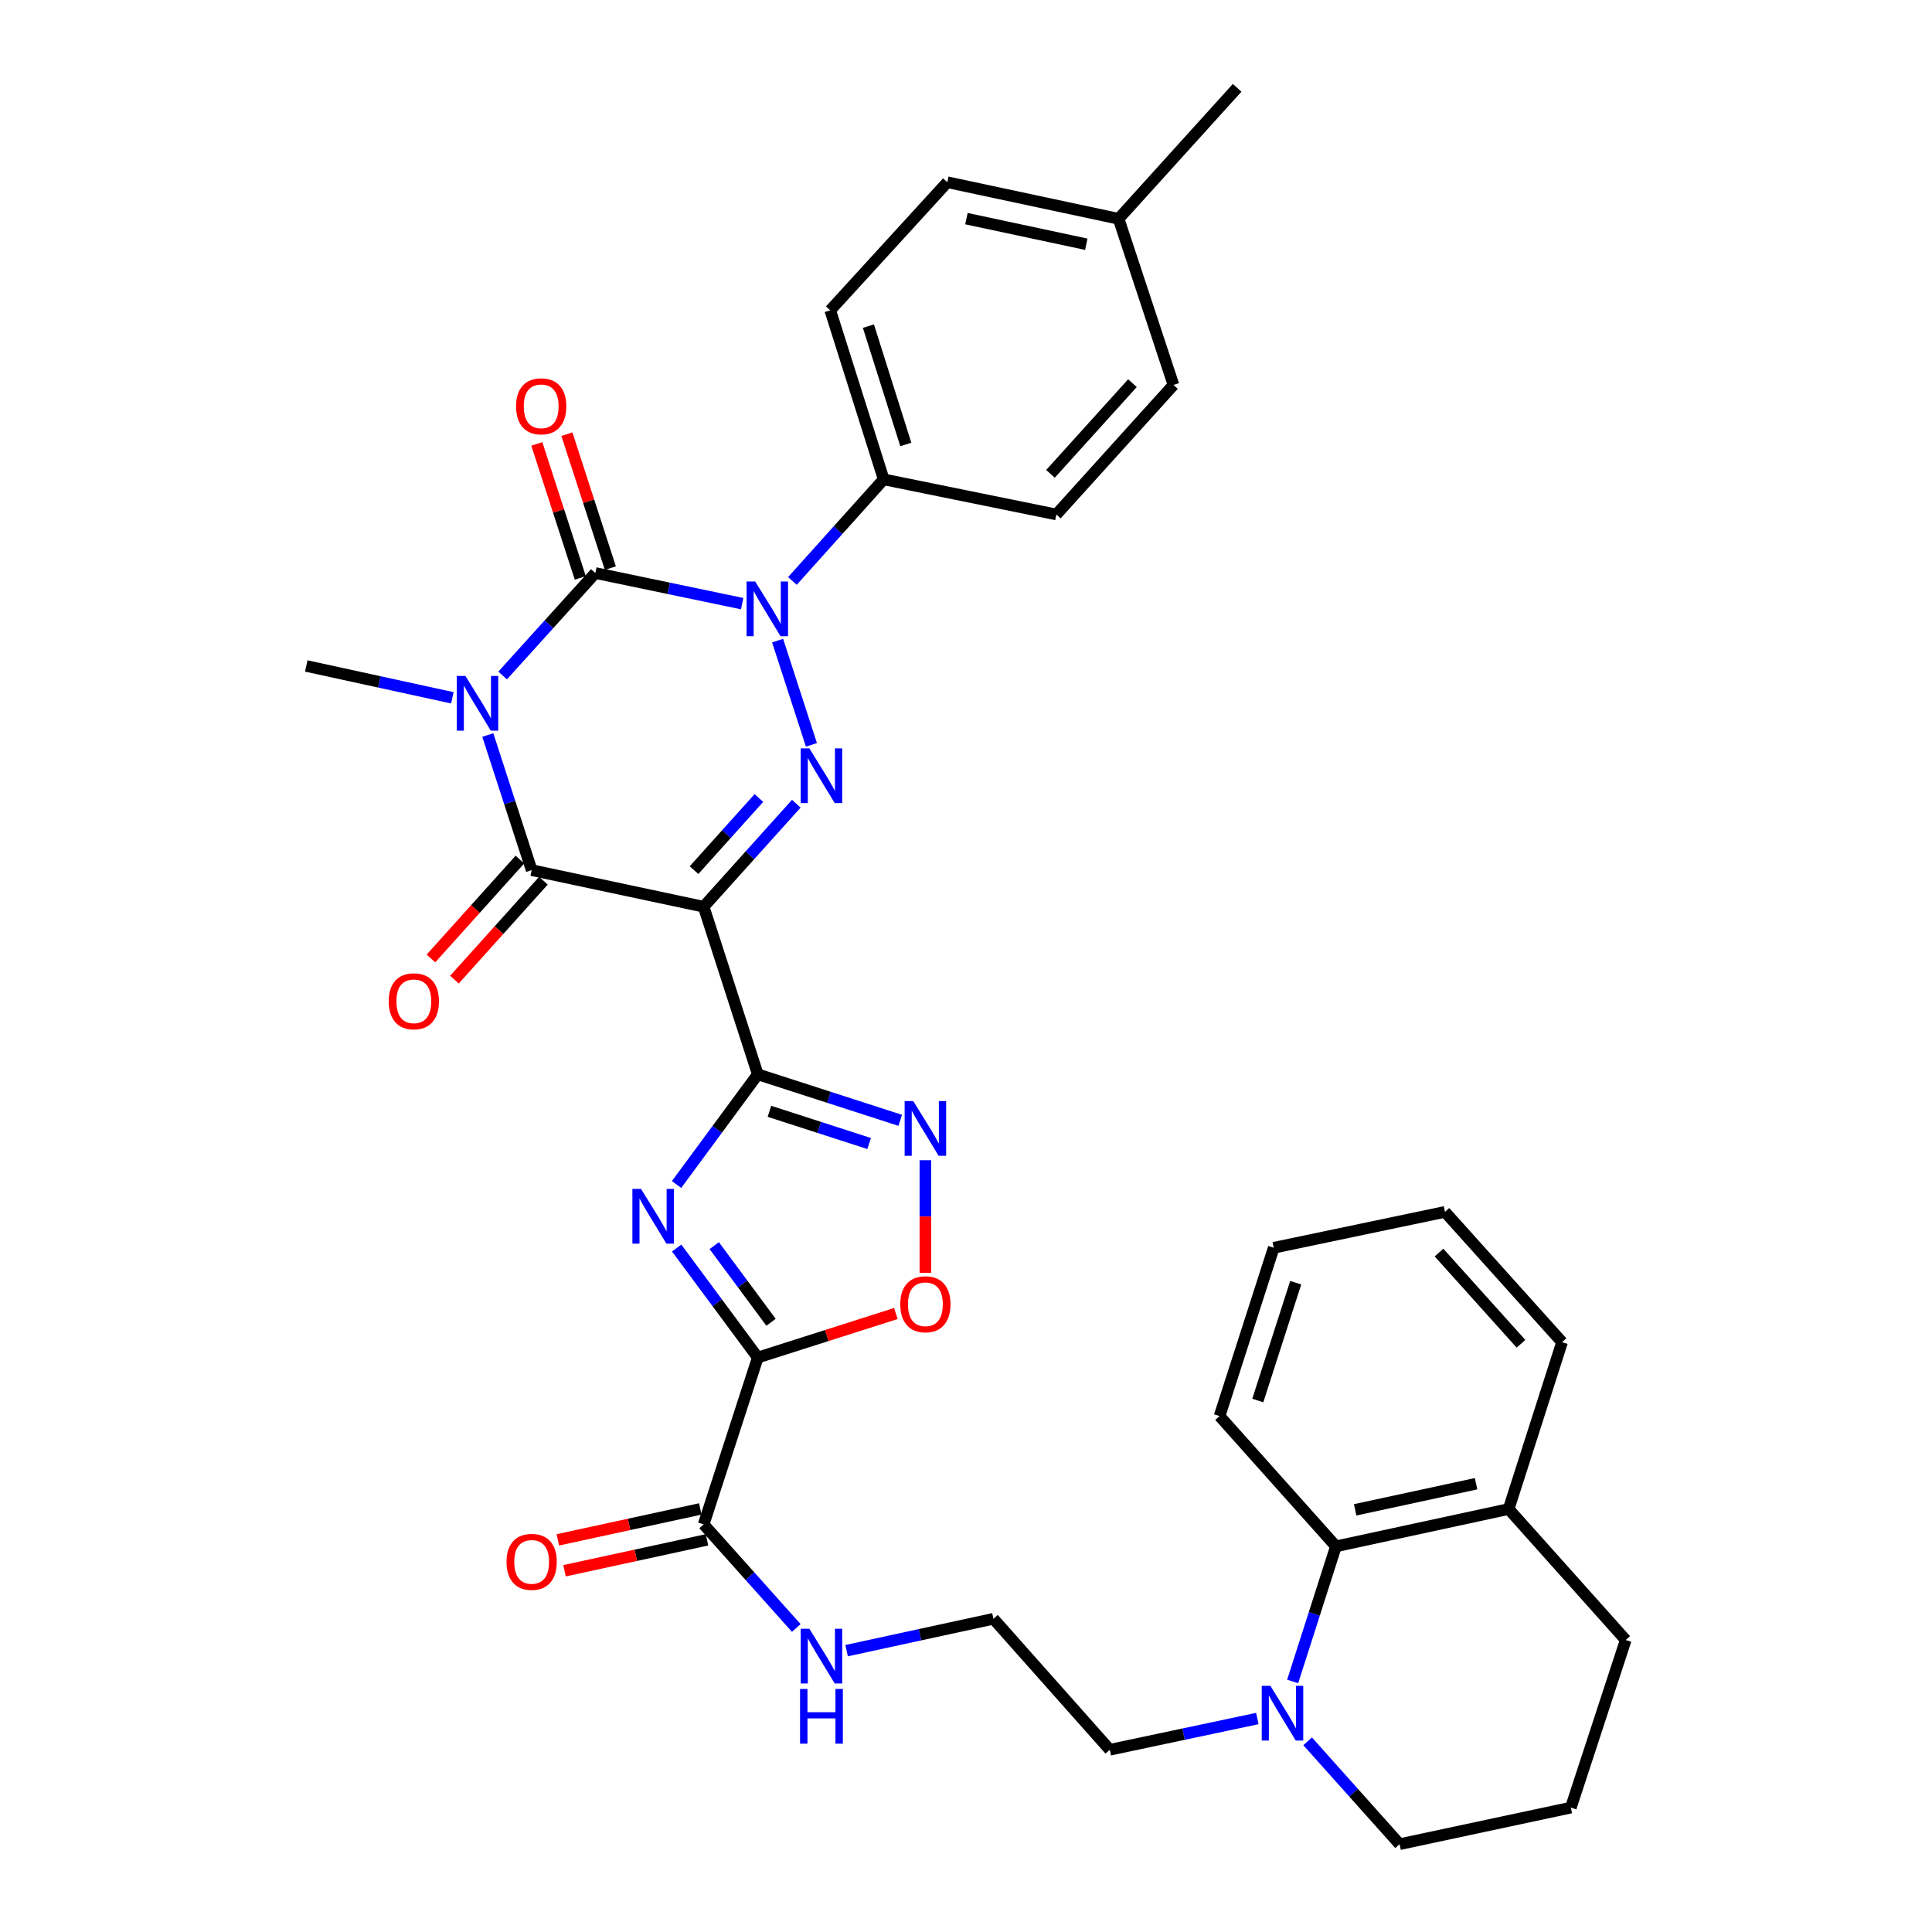 <?xml version='1.0' encoding='iso-8859-1'?>
<svg version='1.1' baseProfile='full'
              xmlns='http://www.w3.org/2000/svg'
                      xmlns:rdkit='http://www.rdkit.org/xml'
                      xmlns:xlink='http://www.w3.org/1999/xlink'
                  xml:space='preserve'
width='1000px' height='1000px' viewBox='0 0 1000 1000'>
<!-- END OF HEADER -->
<rect style='opacity:1.0;fill:#FFFFFF;stroke:none' width='1000' height='1000' x='0' y='0'> </rect>
<path class='bond-1' d='M 260.166,349.629 L 284.153,323.11' style='fill:none;fill-rule:evenodd;stroke:#0000FF;stroke-width:6px;stroke-linecap:butt;stroke-linejoin:miter;stroke-opacity:1' />
<path class='bond-1' d='M 284.153,323.11 L 308.14,296.592' style='fill:none;fill-rule:evenodd;stroke:#000000;stroke-width:6px;stroke-linecap:butt;stroke-linejoin:miter;stroke-opacity:1' />
<path class='bond-5' d='M 252.487,380.446 L 263.837,415.413' style='fill:none;fill-rule:evenodd;stroke:#0000FF;stroke-width:6px;stroke-linecap:butt;stroke-linejoin:miter;stroke-opacity:1' />
<path class='bond-5' d='M 263.837,415.413 L 275.187,450.38' style='fill:none;fill-rule:evenodd;stroke:#000000;stroke-width:6px;stroke-linecap:butt;stroke-linejoin:miter;stroke-opacity:1' />
<path class='bond-19' d='M 234.146,361.181 L 196.335,352.942' style='fill:none;fill-rule:evenodd;stroke:#0000FF;stroke-width:6px;stroke-linecap:butt;stroke-linejoin:miter;stroke-opacity:1' />
<path class='bond-19' d='M 196.335,352.942 L 158.525,344.702' style='fill:none;fill-rule:evenodd;stroke:#000000;stroke-width:6px;stroke-linecap:butt;stroke-linejoin:miter;stroke-opacity:1' />
<path class='bond-0' d='M 364.206,469.321 L 275.187,450.38' style='fill:none;fill-rule:evenodd;stroke:#000000;stroke-width:6px;stroke-linecap:butt;stroke-linejoin:miter;stroke-opacity:1' />
<path class='bond-3' d='M 364.206,469.321 L 392.231,556.067' style='fill:none;fill-rule:evenodd;stroke:#000000;stroke-width:6px;stroke-linecap:butt;stroke-linejoin:miter;stroke-opacity:1' />
<path class='bond-4' d='M 364.206,469.321 L 388.185,442.66' style='fill:none;fill-rule:evenodd;stroke:#000000;stroke-width:6px;stroke-linecap:butt;stroke-linejoin:miter;stroke-opacity:1' />
<path class='bond-4' d='M 388.185,442.66 L 412.164,416' style='fill:none;fill-rule:evenodd;stroke:#0000FF;stroke-width:6px;stroke-linecap:butt;stroke-linejoin:miter;stroke-opacity:1' />
<path class='bond-4' d='M 359.231,450.377 L 376.016,431.715' style='fill:none;fill-rule:evenodd;stroke:#000000;stroke-width:6px;stroke-linecap:butt;stroke-linejoin:miter;stroke-opacity:1' />
<path class='bond-4' d='M 376.016,431.715 L 392.801,413.053' style='fill:none;fill-rule:evenodd;stroke:#0000FF;stroke-width:6px;stroke-linecap:butt;stroke-linejoin:miter;stroke-opacity:1' />
<path class='bond-2' d='M 308.14,296.592 L 346.143,304.518' style='fill:none;fill-rule:evenodd;stroke:#000000;stroke-width:6px;stroke-linecap:butt;stroke-linejoin:miter;stroke-opacity:1' />
<path class='bond-2' d='M 346.143,304.518 L 384.146,312.445' style='fill:none;fill-rule:evenodd;stroke:#0000FF;stroke-width:6px;stroke-linecap:butt;stroke-linejoin:miter;stroke-opacity:1' />
<path class='bond-14' d='M 315.924,294.066 L 304.675,259.399' style='fill:none;fill-rule:evenodd;stroke:#000000;stroke-width:6px;stroke-linecap:butt;stroke-linejoin:miter;stroke-opacity:1' />
<path class='bond-14' d='M 304.675,259.399 L 293.425,224.731' style='fill:none;fill-rule:evenodd;stroke:#FF0000;stroke-width:6px;stroke-linecap:butt;stroke-linejoin:miter;stroke-opacity:1' />
<path class='bond-14' d='M 300.356,299.117 L 289.106,264.45' style='fill:none;fill-rule:evenodd;stroke:#000000;stroke-width:6px;stroke-linecap:butt;stroke-linejoin:miter;stroke-opacity:1' />
<path class='bond-14' d='M 289.106,264.45 L 277.857,229.783' style='fill:none;fill-rule:evenodd;stroke:#FF0000;stroke-width:6px;stroke-linecap:butt;stroke-linejoin:miter;stroke-opacity:1' />
<path class='bond-12' d='M 410.152,300.695 L 433.772,274.402' style='fill:none;fill-rule:evenodd;stroke:#0000FF;stroke-width:6px;stroke-linecap:butt;stroke-linejoin:miter;stroke-opacity:1' />
<path class='bond-12' d='M 433.772,274.402 L 457.391,248.108' style='fill:none;fill-rule:evenodd;stroke:#000000;stroke-width:6px;stroke-linecap:butt;stroke-linejoin:miter;stroke-opacity:1' />
<path class='bond-35' d='M 402.491,331.589 L 419.992,385.526' style='fill:none;fill-rule:evenodd;stroke:#0000FF;stroke-width:6px;stroke-linecap:butt;stroke-linejoin:miter;stroke-opacity:1' />
<path class='bond-6' d='M 392.231,556.067 L 371.208,584.586' style='fill:none;fill-rule:evenodd;stroke:#000000;stroke-width:6px;stroke-linecap:butt;stroke-linejoin:miter;stroke-opacity:1' />
<path class='bond-6' d='M 371.208,584.586 L 350.185,613.105' style='fill:none;fill-rule:evenodd;stroke:#0000FF;stroke-width:6px;stroke-linecap:butt;stroke-linejoin:miter;stroke-opacity:1' />
<path class='bond-8' d='M 392.231,556.067 L 429.095,567.976' style='fill:none;fill-rule:evenodd;stroke:#000000;stroke-width:6px;stroke-linecap:butt;stroke-linejoin:miter;stroke-opacity:1' />
<path class='bond-8' d='M 429.095,567.976 L 465.958,579.885' style='fill:none;fill-rule:evenodd;stroke:#0000FF;stroke-width:6px;stroke-linecap:butt;stroke-linejoin:miter;stroke-opacity:1' />
<path class='bond-8' d='M 398.258,575.214 L 424.063,583.551' style='fill:none;fill-rule:evenodd;stroke:#000000;stroke-width:6px;stroke-linecap:butt;stroke-linejoin:miter;stroke-opacity:1' />
<path class='bond-8' d='M 424.063,583.551 L 449.868,591.887' style='fill:none;fill-rule:evenodd;stroke:#0000FF;stroke-width:6px;stroke-linecap:butt;stroke-linejoin:miter;stroke-opacity:1' />
<path class='bond-15' d='M 269.102,444.907 L 246.074,470.51' style='fill:none;fill-rule:evenodd;stroke:#000000;stroke-width:6px;stroke-linecap:butt;stroke-linejoin:miter;stroke-opacity:1' />
<path class='bond-15' d='M 246.074,470.51 L 223.047,496.113' style='fill:none;fill-rule:evenodd;stroke:#FF0000;stroke-width:6px;stroke-linecap:butt;stroke-linejoin:miter;stroke-opacity:1' />
<path class='bond-15' d='M 281.271,455.853 L 258.244,481.456' style='fill:none;fill-rule:evenodd;stroke:#000000;stroke-width:6px;stroke-linecap:butt;stroke-linejoin:miter;stroke-opacity:1' />
<path class='bond-15' d='M 258.244,481.456 L 235.216,507.059' style='fill:none;fill-rule:evenodd;stroke:#FF0000;stroke-width:6px;stroke-linecap:butt;stroke-linejoin:miter;stroke-opacity:1' />
<path class='bond-7' d='M 350.241,645.981 L 371.236,674.318' style='fill:none;fill-rule:evenodd;stroke:#0000FF;stroke-width:6px;stroke-linecap:butt;stroke-linejoin:miter;stroke-opacity:1' />
<path class='bond-7' d='M 371.236,674.318 L 392.231,702.654' style='fill:none;fill-rule:evenodd;stroke:#000000;stroke-width:6px;stroke-linecap:butt;stroke-linejoin:miter;stroke-opacity:1' />
<path class='bond-7' d='M 369.69,644.738 L 384.387,664.574' style='fill:none;fill-rule:evenodd;stroke:#0000FF;stroke-width:6px;stroke-linecap:butt;stroke-linejoin:miter;stroke-opacity:1' />
<path class='bond-7' d='M 384.387,664.574 L 399.083,684.409' style='fill:none;fill-rule:evenodd;stroke:#000000;stroke-width:6px;stroke-linecap:butt;stroke-linejoin:miter;stroke-opacity:1' />
<path class='bond-10' d='M 392.231,702.654 L 364.206,789.018' style='fill:none;fill-rule:evenodd;stroke:#000000;stroke-width:6px;stroke-linecap:butt;stroke-linejoin:miter;stroke-opacity:1' />
<path class='bond-36' d='M 392.231,702.654 L 427.966,691.263' style='fill:none;fill-rule:evenodd;stroke:#000000;stroke-width:6px;stroke-linecap:butt;stroke-linejoin:miter;stroke-opacity:1' />
<path class='bond-36' d='M 427.966,691.263 L 463.701,679.872' style='fill:none;fill-rule:evenodd;stroke:#FF0000;stroke-width:6px;stroke-linecap:butt;stroke-linejoin:miter;stroke-opacity:1' />
<path class='bond-9' d='M 478.977,600.524 L 478.977,629.672' style='fill:none;fill-rule:evenodd;stroke:#0000FF;stroke-width:6px;stroke-linecap:butt;stroke-linejoin:miter;stroke-opacity:1' />
<path class='bond-9' d='M 478.977,629.672 L 478.977,658.82' style='fill:none;fill-rule:evenodd;stroke:#FF0000;stroke-width:6px;stroke-linecap:butt;stroke-linejoin:miter;stroke-opacity:1' />
<path class='bond-16' d='M 362.471,781.021 L 325.599,789.024' style='fill:none;fill-rule:evenodd;stroke:#000000;stroke-width:6px;stroke-linecap:butt;stroke-linejoin:miter;stroke-opacity:1' />
<path class='bond-16' d='M 325.599,789.024 L 288.728,797.027' style='fill:none;fill-rule:evenodd;stroke:#FF0000;stroke-width:6px;stroke-linecap:butt;stroke-linejoin:miter;stroke-opacity:1' />
<path class='bond-16' d='M 365.942,797.016 L 329.071,805.019' style='fill:none;fill-rule:evenodd;stroke:#000000;stroke-width:6px;stroke-linecap:butt;stroke-linejoin:miter;stroke-opacity:1' />
<path class='bond-16' d='M 329.071,805.019 L 292.2,813.022' style='fill:none;fill-rule:evenodd;stroke:#FF0000;stroke-width:6px;stroke-linecap:butt;stroke-linejoin:miter;stroke-opacity:1' />
<path class='bond-18' d='M 364.206,789.018 L 388.182,815.828' style='fill:none;fill-rule:evenodd;stroke:#000000;stroke-width:6px;stroke-linecap:butt;stroke-linejoin:miter;stroke-opacity:1' />
<path class='bond-18' d='M 388.182,815.828 L 412.157,842.639' style='fill:none;fill-rule:evenodd;stroke:#0000FF;stroke-width:6px;stroke-linecap:butt;stroke-linejoin:miter;stroke-opacity:1' />
<path class='bond-11' d='M 650.794,889.507 L 612.614,897.594' style='fill:none;fill-rule:evenodd;stroke:#0000FF;stroke-width:6px;stroke-linecap:butt;stroke-linejoin:miter;stroke-opacity:1' />
<path class='bond-11' d='M 612.614,897.594 L 574.435,905.68' style='fill:none;fill-rule:evenodd;stroke:#000000;stroke-width:6px;stroke-linecap:butt;stroke-linejoin:miter;stroke-opacity:1' />
<path class='bond-13' d='M 669.079,870.322 L 680.279,835.353' style='fill:none;fill-rule:evenodd;stroke:#0000FF;stroke-width:6px;stroke-linecap:butt;stroke-linejoin:miter;stroke-opacity:1' />
<path class='bond-13' d='M 680.279,835.353 L 691.478,800.384' style='fill:none;fill-rule:evenodd;stroke:#000000;stroke-width:6px;stroke-linecap:butt;stroke-linejoin:miter;stroke-opacity:1' />
<path class='bond-26' d='M 676.831,901.305 L 700.631,927.925' style='fill:none;fill-rule:evenodd;stroke:#0000FF;stroke-width:6px;stroke-linecap:butt;stroke-linejoin:miter;stroke-opacity:1' />
<path class='bond-26' d='M 700.631,927.925 L 724.431,954.545' style='fill:none;fill-rule:evenodd;stroke:#000000;stroke-width:6px;stroke-linecap:butt;stroke-linejoin:miter;stroke-opacity:1' />
<path class='bond-20' d='M 457.391,248.108 L 429.73,160.607' style='fill:none;fill-rule:evenodd;stroke:#000000;stroke-width:6px;stroke-linecap:butt;stroke-linejoin:miter;stroke-opacity:1' />
<path class='bond-20' d='M 468.848,230.05 L 449.485,168.799' style='fill:none;fill-rule:evenodd;stroke:#000000;stroke-width:6px;stroke-linecap:butt;stroke-linejoin:miter;stroke-opacity:1' />
<path class='bond-21' d='M 457.391,248.108 L 546.774,266.294' style='fill:none;fill-rule:evenodd;stroke:#000000;stroke-width:6px;stroke-linecap:butt;stroke-linejoin:miter;stroke-opacity:1' />
<path class='bond-17' d='M 691.478,800.384 L 780.871,781.071' style='fill:none;fill-rule:evenodd;stroke:#000000;stroke-width:6px;stroke-linecap:butt;stroke-linejoin:miter;stroke-opacity:1' />
<path class='bond-17' d='M 701.431,781.489 L 764.006,767.97' style='fill:none;fill-rule:evenodd;stroke:#000000;stroke-width:6px;stroke-linecap:butt;stroke-linejoin:miter;stroke-opacity:1' />
<path class='bond-29' d='M 691.478,800.384 L 631.247,732.96' style='fill:none;fill-rule:evenodd;stroke:#000000;stroke-width:6px;stroke-linecap:butt;stroke-linejoin:miter;stroke-opacity:1' />
<path class='bond-31' d='M 780.871,781.071 L 808.522,694.706' style='fill:none;fill-rule:evenodd;stroke:#000000;stroke-width:6px;stroke-linecap:butt;stroke-linejoin:miter;stroke-opacity:1' />
<path class='bond-38' d='M 780.871,781.071 L 841.475,848.868' style='fill:none;fill-rule:evenodd;stroke:#000000;stroke-width:6px;stroke-linecap:butt;stroke-linejoin:miter;stroke-opacity:1' />
<path class='bond-27' d='M 438.201,854.38 L 476.202,846.132' style='fill:none;fill-rule:evenodd;stroke:#0000FF;stroke-width:6px;stroke-linecap:butt;stroke-linejoin:miter;stroke-opacity:1' />
<path class='bond-27' d='M 476.202,846.132 L 514.203,837.883' style='fill:none;fill-rule:evenodd;stroke:#000000;stroke-width:6px;stroke-linecap:butt;stroke-linejoin:miter;stroke-opacity:1' />
<path class='bond-23' d='M 429.73,160.607 L 490.343,94.32' style='fill:none;fill-rule:evenodd;stroke:#000000;stroke-width:6px;stroke-linecap:butt;stroke-linejoin:miter;stroke-opacity:1' />
<path class='bond-22' d='M 546.774,266.294 L 607.387,199.243' style='fill:none;fill-rule:evenodd;stroke:#000000;stroke-width:6px;stroke-linecap:butt;stroke-linejoin:miter;stroke-opacity:1' />
<path class='bond-22' d='M 543.724,245.261 L 586.154,198.325' style='fill:none;fill-rule:evenodd;stroke:#000000;stroke-width:6px;stroke-linecap:butt;stroke-linejoin:miter;stroke-opacity:1' />
<path class='bond-25' d='M 607.387,199.243 L 578.981,113.251' style='fill:none;fill-rule:evenodd;stroke:#000000;stroke-width:6px;stroke-linecap:butt;stroke-linejoin:miter;stroke-opacity:1' />
<path class='bond-37' d='M 490.343,94.32 L 578.981,113.251' style='fill:none;fill-rule:evenodd;stroke:#000000;stroke-width:6px;stroke-linecap:butt;stroke-linejoin:miter;stroke-opacity:1' />
<path class='bond-37' d='M 500.22,113.166 L 562.267,126.418' style='fill:none;fill-rule:evenodd;stroke:#000000;stroke-width:6px;stroke-linecap:butt;stroke-linejoin:miter;stroke-opacity:1' />
<path class='bond-24' d='M 574.435,905.68 L 514.203,837.883' style='fill:none;fill-rule:evenodd;stroke:#000000;stroke-width:6px;stroke-linecap:butt;stroke-linejoin:miter;stroke-opacity:1' />
<path class='bond-32' d='M 578.981,113.251 L 640.34,45.455' style='fill:none;fill-rule:evenodd;stroke:#000000;stroke-width:6px;stroke-linecap:butt;stroke-linejoin:miter;stroke-opacity:1' />
<path class='bond-28' d='M 724.431,954.545 L 813.069,935.614' style='fill:none;fill-rule:evenodd;stroke:#000000;stroke-width:6px;stroke-linecap:butt;stroke-linejoin:miter;stroke-opacity:1' />
<path class='bond-30' d='M 813.069,935.614 L 841.475,848.868' style='fill:none;fill-rule:evenodd;stroke:#000000;stroke-width:6px;stroke-linecap:butt;stroke-linejoin:miter;stroke-opacity:1' />
<path class='bond-33' d='M 631.247,732.96 L 659.28,645.841' style='fill:none;fill-rule:evenodd;stroke:#000000;stroke-width:6px;stroke-linecap:butt;stroke-linejoin:miter;stroke-opacity:1' />
<path class='bond-33' d='M 651.033,724.906 L 670.656,663.923' style='fill:none;fill-rule:evenodd;stroke:#000000;stroke-width:6px;stroke-linecap:butt;stroke-linejoin:miter;stroke-opacity:1' />
<path class='bond-39' d='M 808.522,694.706 L 747.909,627.273' style='fill:none;fill-rule:evenodd;stroke:#000000;stroke-width:6px;stroke-linecap:butt;stroke-linejoin:miter;stroke-opacity:1' />
<path class='bond-39' d='M 787.258,695.533 L 744.829,648.33' style='fill:none;fill-rule:evenodd;stroke:#000000;stroke-width:6px;stroke-linecap:butt;stroke-linejoin:miter;stroke-opacity:1' />
<path class='bond-34' d='M 659.28,645.841 L 747.909,627.273' style='fill:none;fill-rule:evenodd;stroke:#000000;stroke-width:6px;stroke-linecap:butt;stroke-linejoin:miter;stroke-opacity:1' />
<path  class='atom-0' d='M 240.893 349.856
L 250.173 364.856
Q 251.093 366.336, 252.573 369.016
Q 254.053 371.696, 254.133 371.856
L 254.133 349.856
L 257.893 349.856
L 257.893 378.176
L 254.013 378.176
L 244.053 361.776
Q 242.893 359.856, 241.653 357.656
Q 240.453 355.456, 240.093 354.776
L 240.093 378.176
L 236.413 378.176
L 236.413 349.856
L 240.893 349.856
' fill='#0000FF'/>
<path  class='atom-3' d='M 390.899 300.999
L 400.179 315.999
Q 401.099 317.479, 402.579 320.159
Q 404.059 322.839, 404.139 322.999
L 404.139 300.999
L 407.899 300.999
L 407.899 329.319
L 404.019 329.319
L 394.059 312.919
Q 392.899 310.999, 391.659 308.799
Q 390.459 306.599, 390.099 305.919
L 390.099 329.319
L 386.419 329.319
L 386.419 300.999
L 390.899 300.999
' fill='#0000FF'/>
<path  class='atom-5' d='M 418.924 387.364
L 428.204 402.364
Q 429.124 403.844, 430.604 406.524
Q 432.084 409.204, 432.164 409.364
L 432.164 387.364
L 435.924 387.364
L 435.924 415.684
L 432.044 415.684
L 422.084 399.284
Q 420.924 397.364, 419.684 395.164
Q 418.484 392.964, 418.124 392.284
L 418.124 415.684
L 414.444 415.684
L 414.444 387.364
L 418.924 387.364
' fill='#0000FF'/>
<path  class='atom-7' d='M 331.804 615.387
L 341.084 630.387
Q 342.004 631.867, 343.484 634.547
Q 344.964 637.227, 345.044 637.387
L 345.044 615.387
L 348.804 615.387
L 348.804 643.707
L 344.924 643.707
L 334.964 627.307
Q 333.804 625.387, 332.564 623.187
Q 331.364 620.987, 331.004 620.307
L 331.004 643.707
L 327.324 643.707
L 327.324 615.387
L 331.804 615.387
' fill='#0000FF'/>
<path  class='atom-9' d='M 472.717 569.931
L 481.997 584.931
Q 482.917 586.411, 484.397 589.091
Q 485.877 591.771, 485.957 591.931
L 485.957 569.931
L 489.717 569.931
L 489.717 598.251
L 485.837 598.251
L 475.877 581.851
Q 474.717 579.931, 473.477 577.731
Q 472.277 575.531, 471.917 574.851
L 471.917 598.251
L 468.237 598.251
L 468.237 569.931
L 472.717 569.931
' fill='#0000FF'/>
<path  class='atom-10' d='M 465.977 675.082
Q 465.977 668.282, 469.337 664.482
Q 472.697 660.682, 478.977 660.682
Q 485.257 660.682, 488.617 664.482
Q 491.977 668.282, 491.977 675.082
Q 491.977 681.962, 488.577 685.882
Q 485.177 689.762, 478.977 689.762
Q 472.737 689.762, 469.337 685.882
Q 465.977 682.002, 465.977 675.082
M 478.977 686.562
Q 483.297 686.562, 485.617 683.682
Q 487.977 680.762, 487.977 675.082
Q 487.977 669.522, 485.617 666.722
Q 483.297 663.882, 478.977 663.882
Q 474.657 663.882, 472.297 666.682
Q 469.977 669.482, 469.977 675.082
Q 469.977 680.802, 472.297 683.682
Q 474.657 686.562, 478.977 686.562
' fill='#FF0000'/>
<path  class='atom-12' d='M 657.558 872.589
L 666.838 887.589
Q 667.758 889.069, 669.238 891.749
Q 670.718 894.429, 670.798 894.589
L 670.798 872.589
L 674.558 872.589
L 674.558 900.909
L 670.678 900.909
L 660.718 884.509
Q 659.558 882.589, 658.318 880.389
Q 657.118 878.189, 656.758 877.509
L 656.758 900.909
L 653.078 900.909
L 653.078 872.589
L 657.558 872.589
' fill='#0000FF'/>
<path  class='atom-15' d='M 267.115 210.307
Q 267.115 203.507, 270.475 199.707
Q 273.835 195.907, 280.115 195.907
Q 286.395 195.907, 289.755 199.707
Q 293.115 203.507, 293.115 210.307
Q 293.115 217.187, 289.715 221.107
Q 286.315 224.987, 280.115 224.987
Q 273.875 224.987, 270.475 221.107
Q 267.115 217.227, 267.115 210.307
M 280.115 221.787
Q 284.435 221.787, 286.755 218.907
Q 289.115 215.987, 289.115 210.307
Q 289.115 204.747, 286.755 201.947
Q 284.435 199.107, 280.115 199.107
Q 275.795 199.107, 273.435 201.907
Q 271.115 204.707, 271.115 210.307
Q 271.115 216.027, 273.435 218.907
Q 275.795 221.787, 280.115 221.787
' fill='#FF0000'/>
<path  class='atom-16' d='M 201.201 518.266
Q 201.201 511.466, 204.561 507.666
Q 207.921 503.866, 214.201 503.866
Q 220.481 503.866, 223.841 507.666
Q 227.201 511.466, 227.201 518.266
Q 227.201 525.146, 223.801 529.066
Q 220.401 532.946, 214.201 532.946
Q 207.961 532.946, 204.561 529.066
Q 201.201 525.186, 201.201 518.266
M 214.201 529.746
Q 218.521 529.746, 220.841 526.866
Q 223.201 523.946, 223.201 518.266
Q 223.201 512.706, 220.841 509.906
Q 218.521 507.066, 214.201 507.066
Q 209.881 507.066, 207.521 509.866
Q 205.201 512.666, 205.201 518.266
Q 205.201 523.986, 207.521 526.866
Q 209.881 529.746, 214.201 529.746
' fill='#FF0000'/>
<path  class='atom-17' d='M 262.187 808.421
Q 262.187 801.621, 265.547 797.821
Q 268.907 794.021, 275.187 794.021
Q 281.467 794.021, 284.827 797.821
Q 288.187 801.621, 288.187 808.421
Q 288.187 815.301, 284.787 819.221
Q 281.387 823.101, 275.187 823.101
Q 268.947 823.101, 265.547 819.221
Q 262.187 815.341, 262.187 808.421
M 275.187 819.901
Q 279.507 819.901, 281.827 817.021
Q 284.187 814.101, 284.187 808.421
Q 284.187 802.861, 281.827 800.061
Q 279.507 797.221, 275.187 797.221
Q 270.867 797.221, 268.507 800.021
Q 266.187 802.821, 266.187 808.421
Q 266.187 814.141, 268.507 817.021
Q 270.867 819.901, 275.187 819.901
' fill='#FF0000'/>
<path  class='atom-19' d='M 418.924 843.046
L 428.204 858.046
Q 429.124 859.526, 430.604 862.206
Q 432.084 864.886, 432.164 865.046
L 432.164 843.046
L 435.924 843.046
L 435.924 871.366
L 432.044 871.366
L 422.084 854.966
Q 420.924 853.046, 419.684 850.846
Q 418.484 848.646, 418.124 847.966
L 418.124 871.366
L 414.444 871.366
L 414.444 843.046
L 418.924 843.046
' fill='#0000FF'/>
<path  class='atom-19' d='M 414.104 874.198
L 417.944 874.198
L 417.944 886.238
L 432.424 886.238
L 432.424 874.198
L 436.264 874.198
L 436.264 902.518
L 432.424 902.518
L 432.424 889.438
L 417.944 889.438
L 417.944 902.518
L 414.104 902.518
L 414.104 874.198
' fill='#0000FF'/>
</svg>
